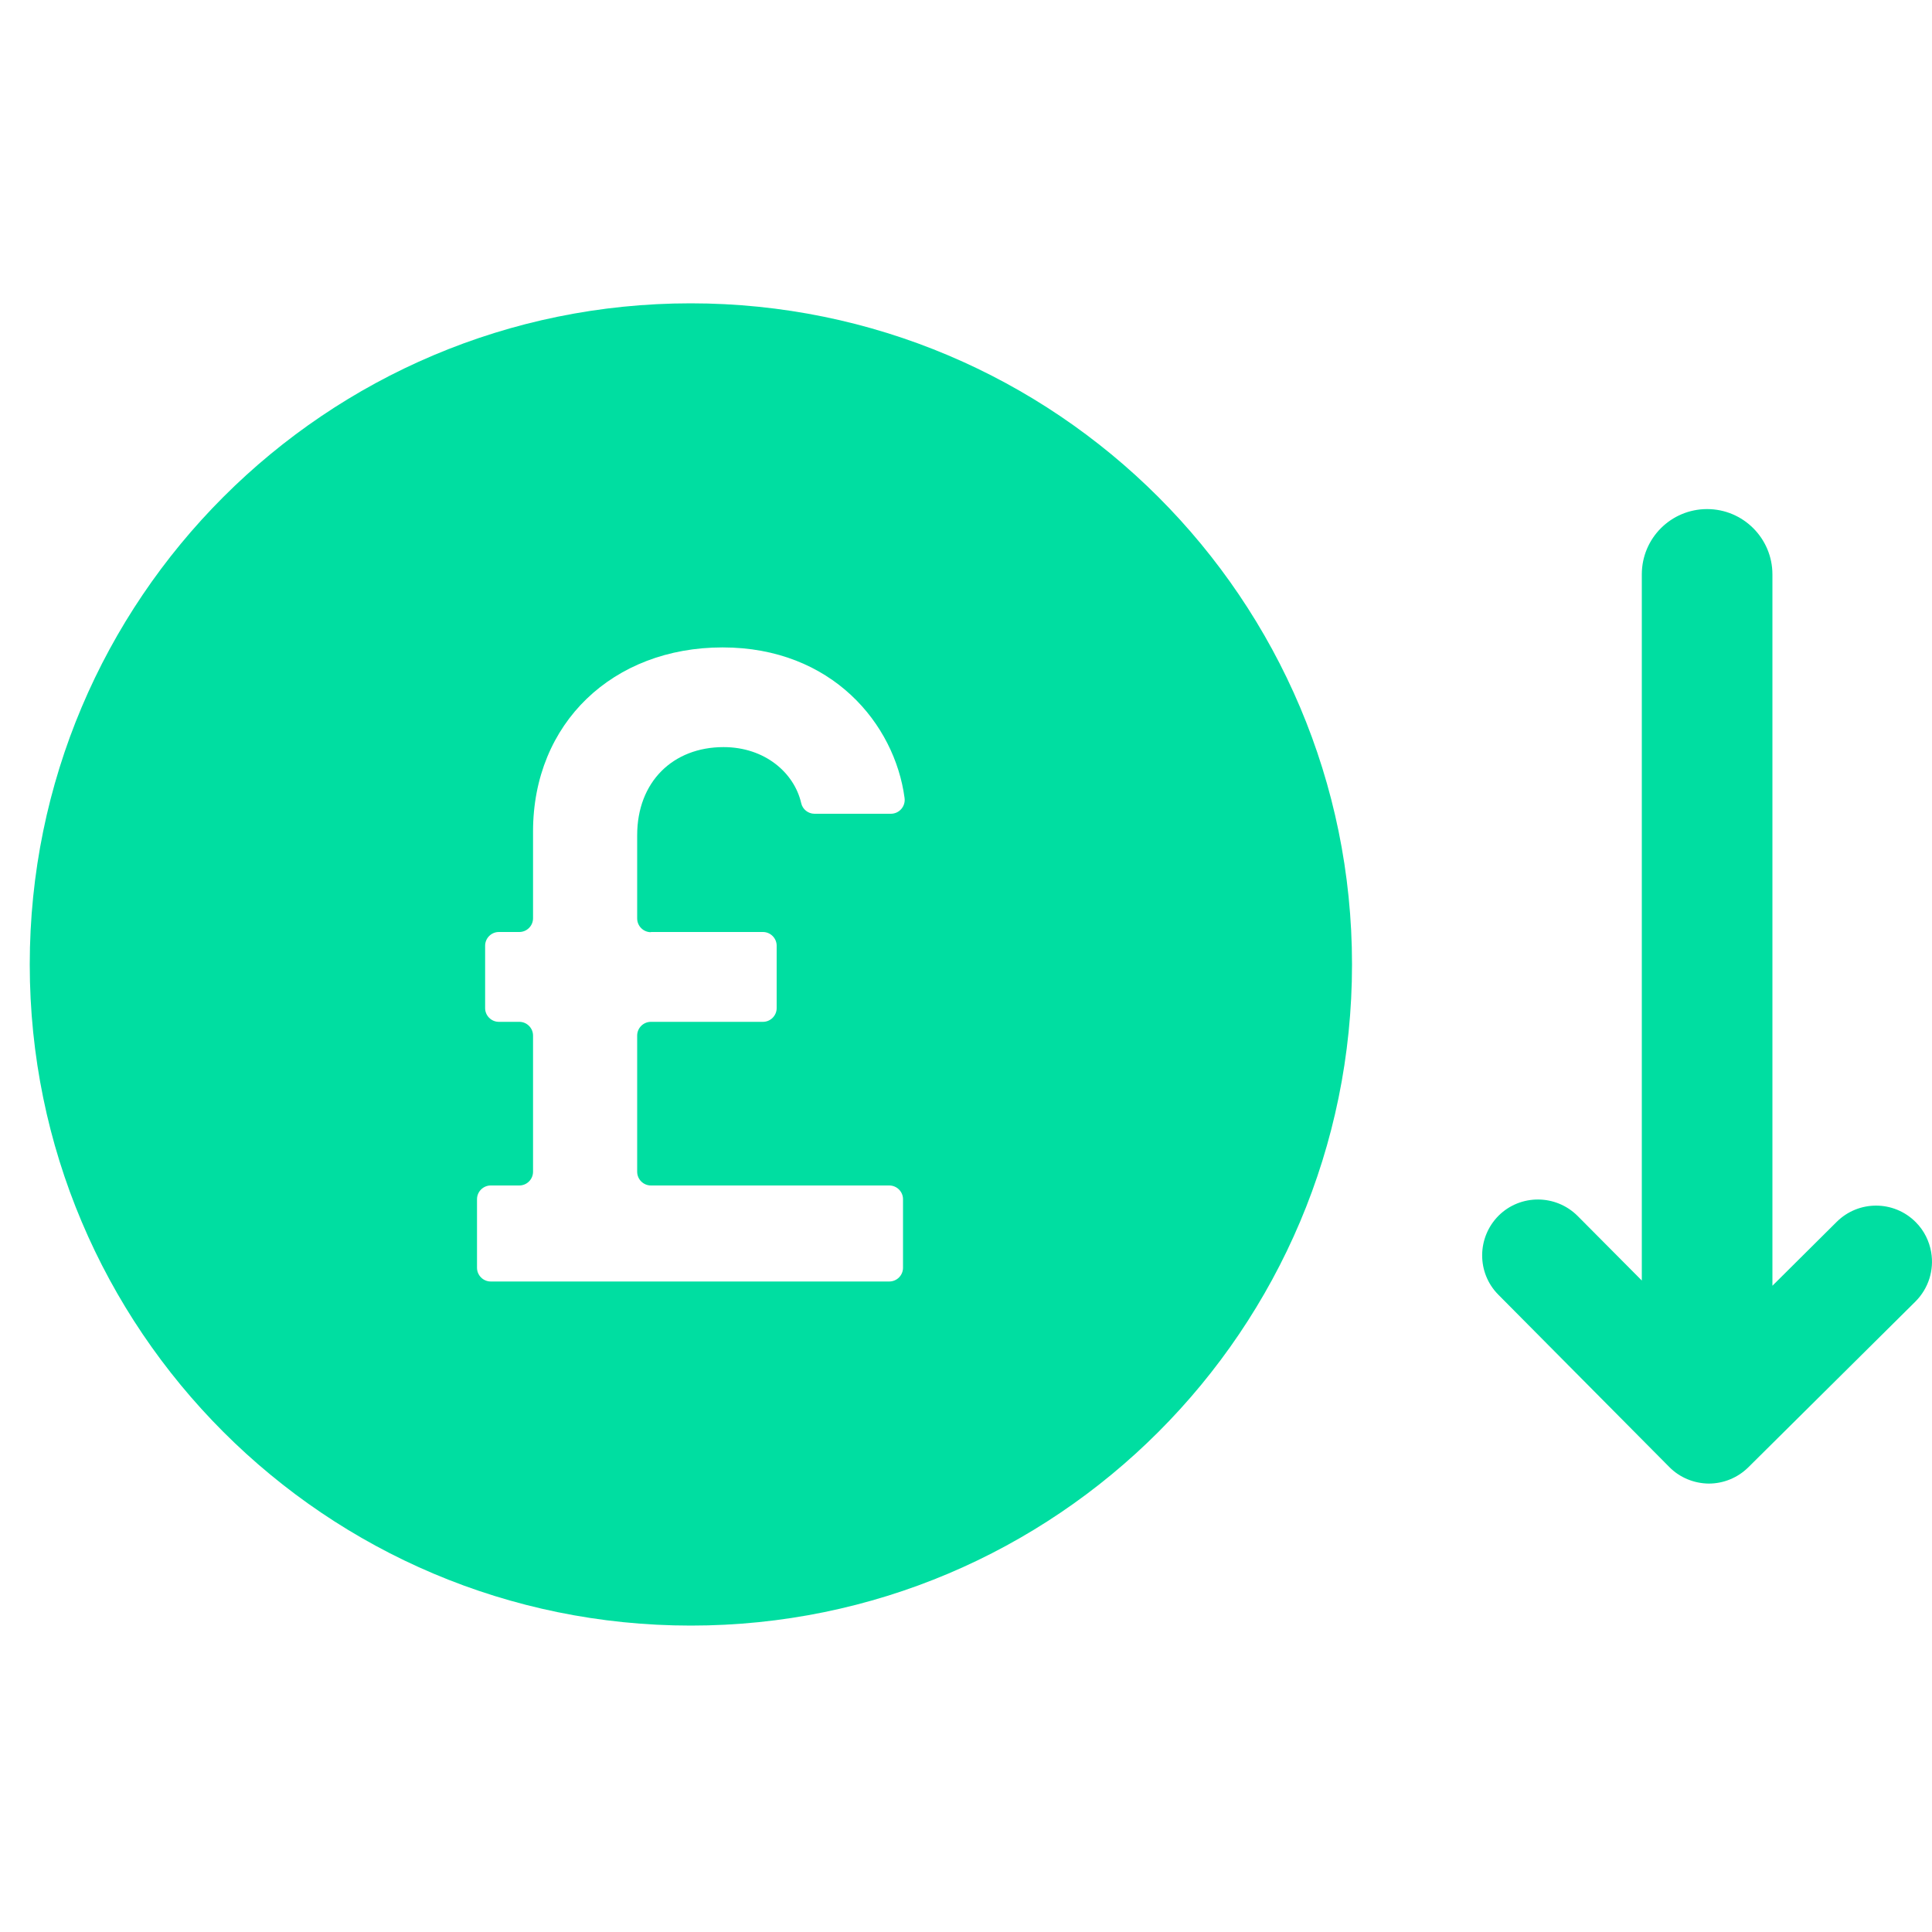 <?xml version="1.0" encoding="UTF-8"?>
<svg xmlns="http://www.w3.org/2000/svg" id="Layer_1" data-name="Layer 1" viewBox="0 0 100 100">
  <defs>
    <style>
      .cls-1 {
        fill: #00dea1;
        stroke-width: 0px;
      }
    </style>
  </defs>
  <path class="cls-1" d="m35.75,15.7C16.86,15.7,1.54,31.02,1.54,49.92s15.32,34.22,34.22,34.22,34.22-15.32,34.22-34.22S54.65,15.7,35.75,15.7Zm-2.06,32.54h5.8c.39,0,.71.32.71.71v3.23c0,.39-.32.71-.71.71h-5.8c-.39,0-.71.32-.71.71v7.05c0,.39.32.71.71.71h12.34c.39,0,.71.32.71.71v3.55c0,.39-.32.71-.71.71h-20.63c-.39,0-.71-.32-.71-.71v-3.55c0-.39.32-.71.71-.71h1.48c.39,0,.71-.32.71-.71v-7.05c0-.39-.32-.71-.71-.71h-1.06c-.39,0-.71-.32-.71-.71v-3.23c0-.39.32-.71.71-.71h1.06c.39,0,.71-.32.71-.71v-4.49c0-5.62,4.14-9.53,9.81-9.53s8.91,3.97,9.42,7.79c.06.43-.27.82-.71.82h-3.95c-.33,0-.62-.23-.69-.55-.36-1.57-1.88-2.9-4.02-2.9-2.62,0-4.47,1.8-4.47,4.56v4.31c0,.39.32.71.71.71Z"></path>
  <path class="cls-1" d="m99.96,64.82c-.1-.57-.36-1.12-.8-1.56-1.13-1.14-2.96-1.14-4.09-.02l-3.33,3.31V29.73c0-1.86-1.51-3.38-3.38-3.38s-3.38,1.51-3.38,3.38v36.55l-3.32-3.34c-1.13-1.13-2.96-1.14-4.09-.02-1.13,1.13-1.14,2.96-.02,4.09l8.85,8.92c.54.55,1.28.85,2.04.86.77,0,1.5-.3,2.05-.84l8.65-8.58c.69-.69.97-1.64.82-2.54Z"></path>
</svg>

